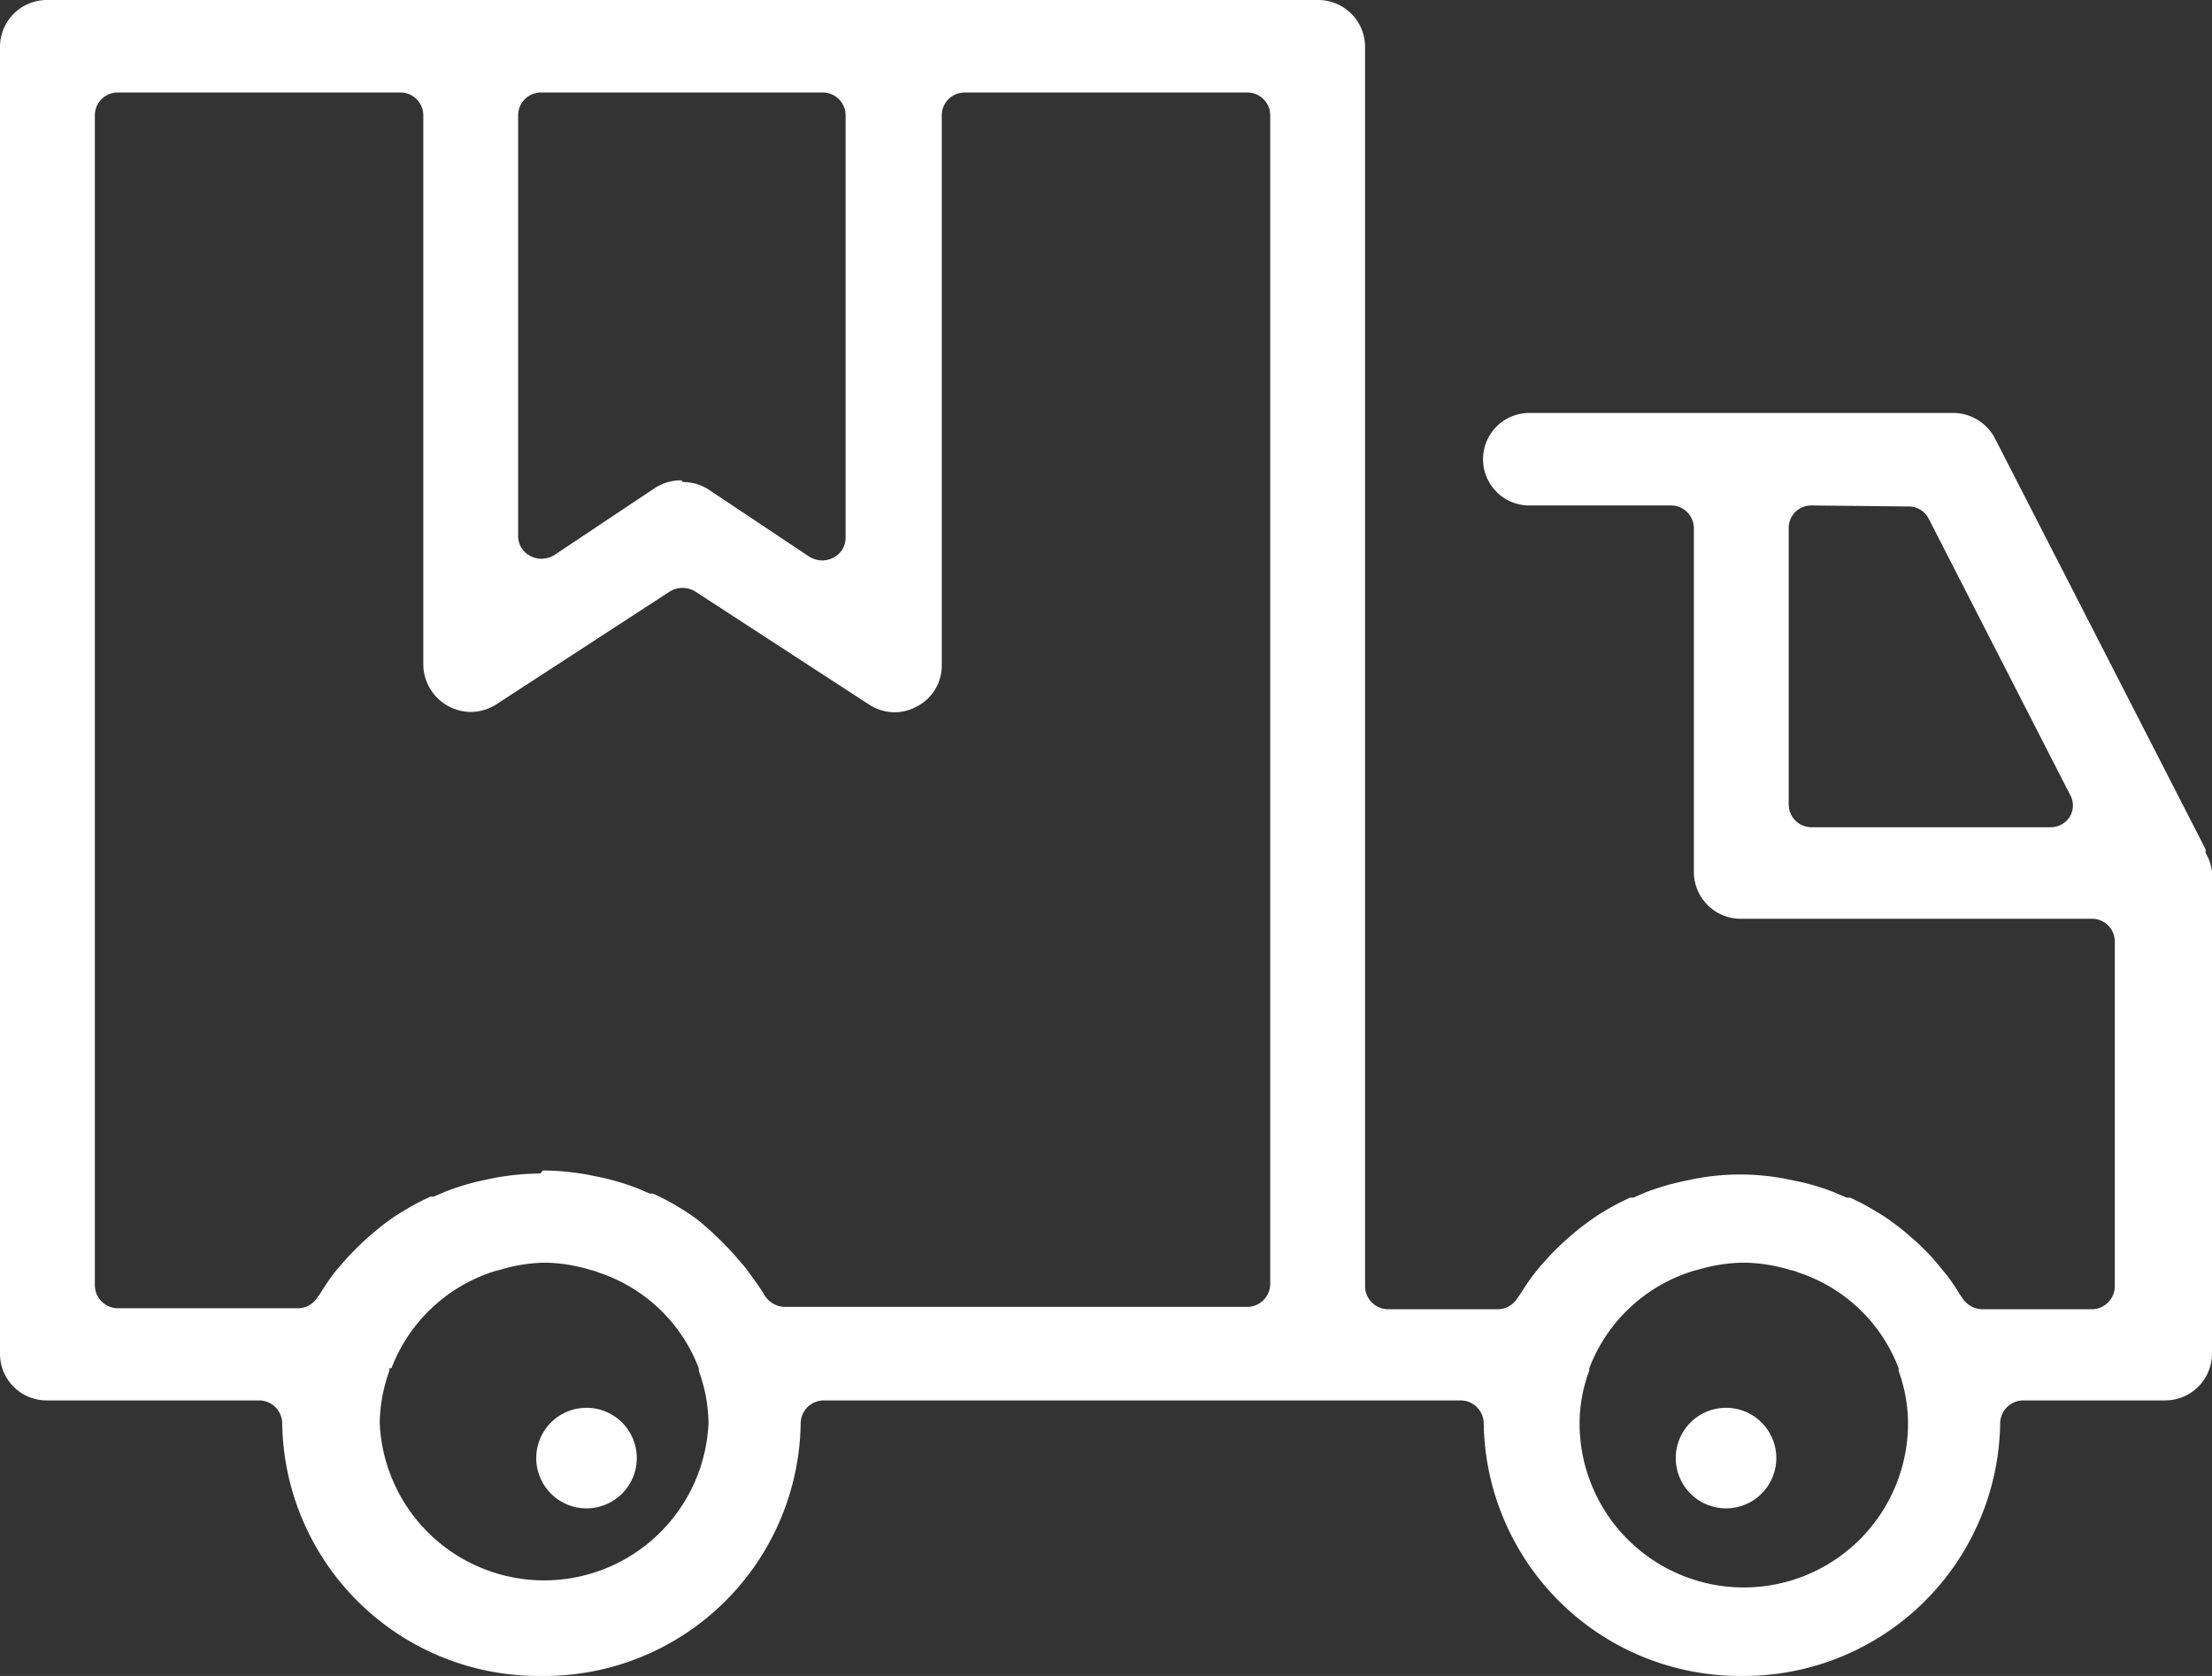 <svg xmlns="http://www.w3.org/2000/svg" viewBox="0 0 66 50"><rect x="0" y="0" width="66" height="50" fill="#333333" stroke="none"/><defs><style>.cls-1{fill:#fff;}</style></defs><g id="Layer_2" data-name="Layer 2"><g id="Desktop"><g id="Truck-Icon"><path id="Fill-1" class="cls-1" d="M52,50a7.65,7.65,0,0,1-7.73-7.54.69.69,0,0,0-.69-.68h-19a.69.69,0,0,0-.69.68A7.65,7.65,0,0,1,16.15,50a7.65,7.65,0,0,1-7.73-7.54.69.69,0,0,0-.69-.68H1.41A1.39,1.39,0,0,1,0,40.41v-39A1.4,1.4,0,0,1,1.41,0h37.9a1.4,1.4,0,0,1,1.42,1.38v37a.69.69,0,0,0,.69.68h3.26a.69.69,0,0,0,.6-.34l.08-.11c.14-.22.27-.42.41-.6s.22-.27.34-.4l0,0a6.68,6.68,0,0,1,.71-.7,6.86,6.86,0,0,1,.56-.45,5.72,5.72,0,0,1,.48-.32,7.13,7.13,0,0,1,.78-.41l.1,0,.34-.15a7.53,7.53,0,0,1,1.1-.33l.38-.08a7.18,7.18,0,0,1,2.72,0l.39.08a6.9,6.9,0,0,1,1.08.33l.35.15.1,0a6.17,6.17,0,0,1,.77.41,4.61,4.61,0,0,1,.49.32,6.86,6.86,0,0,1,.56.45,6.68,6.68,0,0,1,.71.7l0,0,.33.4a5.71,5.71,0,0,1,.41.6l.07.1a.73.73,0,0,0,.61.35h3.26a.69.69,0,0,0,.69-.68V28.08a.68.68,0,0,0-.69-.67H52A1.4,1.4,0,0,1,50.54,26V15.75a.68.68,0,0,0-.69-.67H45.63a1.38,1.38,0,1,1,0-2.76H58.27a1.41,1.41,0,0,1,1.26.77l6.28,12.25,0,.11A1.41,1.41,0,0,1,66,26V40.41a1.4,1.4,0,0,1-1.42,1.37H60.37a.69.69,0,0,0-.69.68A7.65,7.65,0,0,1,52,50Zm-4.58-9.18,0,.07a4.52,4.52,0,0,0-.29,1.57,4.9,4.9,0,0,0,9.8,0,4.64,4.64,0,0,0-.28-1.56s0,0,0-.08a4.8,4.8,0,0,0-3-2.86,1,1,0,0,0-.23-.07A4.88,4.88,0,0,0,52,37.67a5,5,0,0,0-1.37.22,1.66,1.66,0,0,0-.21.06,4.83,4.83,0,0,0-3,2.87Zm-35.8,0,0,.07a4.76,4.76,0,0,0-.29,1.57,4.91,4.91,0,0,0,9.81,0,4.66,4.66,0,0,0-.29-1.56l0-.08a4.81,4.81,0,0,0-3-2.86.94.94,0,0,0-.22-.07,4.89,4.89,0,0,0-1.37-.22,4.88,4.88,0,0,0-1.36.22,1.41,1.41,0,0,0-.22.06,4.85,4.85,0,0,0-3,2.87Zm4.58-5.9a7.85,7.85,0,0,1,1.36.13l.39.08a7.38,7.38,0,0,1,1.09.33l.35.15.09,0a6.32,6.32,0,0,1,.78.41c.17.1.33.21.49.32A9.23,9.23,0,0,1,22,37.54l0,0c.11.13.23.26.33.4s.28.38.42.6l.06.1a.73.73,0,0,0,.61.35H37.21a.69.69,0,0,0,.69-.68V3.43a.68.68,0,0,0-.69-.67H28.79a.68.68,0,0,0-.69.67V19.86a1.37,1.37,0,0,1-.75,1.22,1.39,1.39,0,0,1-.67.17A1.43,1.43,0,0,1,25.9,21l-5.15-3.35a.73.73,0,0,0-.77,0L14.83,21a1.44,1.44,0,0,1-.79.24,1.43,1.43,0,0,1-1.41-1.39V3.43a.68.68,0,0,0-.69-.67H3.52a.68.68,0,0,0-.69.67V38.35a.69.69,0,0,0,.69.68H8.89a.68.68,0,0,0,.59-.34.59.59,0,0,0,.08-.11c.14-.22.27-.42.41-.6s.23-.27.34-.4l0,0a9.31,9.31,0,0,1,.71-.7c.17-.14.36-.31.56-.45a4.61,4.61,0,0,1,.49-.32,6.32,6.32,0,0,1,.78-.41l.09,0,.35-.15a7.38,7.38,0,0,1,1.09-.33l.38-.08a8,8,0,0,1,1.36-.13ZM54.06,15.08a.67.67,0,0,0-.69.67V24a.68.68,0,0,0,.69.68h7.12a.67.67,0,0,0,.58-.32.65.65,0,0,0,0-.66l-4.21-8.22a.67.67,0,0,0-.62-.37Zm-33.69-.7a1.42,1.42,0,0,1,.78.23l3,2a.77.77,0,0,0,.39.11.72.72,0,0,0,.32-.08.66.66,0,0,0,.37-.59V3.43a.68.68,0,0,0-.69-.67H16.15a.68.68,0,0,0-.69.67V16a.66.66,0,0,0,.37.59.72.72,0,0,0,.32.08.77.77,0,0,0,.39-.11l3-2a1.43,1.43,0,0,1,.79-.23Z"/><path id="Fill-3" class="cls-1" d="M19,43.5A1.5,1.5,0,1,1,17.5,42,1.5,1.5,0,0,1,19,43.5"/><path id="Fill-5" class="cls-1" d="M53,43.5A1.5,1.5,0,1,1,51.5,42,1.5,1.5,0,0,1,53,43.5"/></g></g></g></svg>